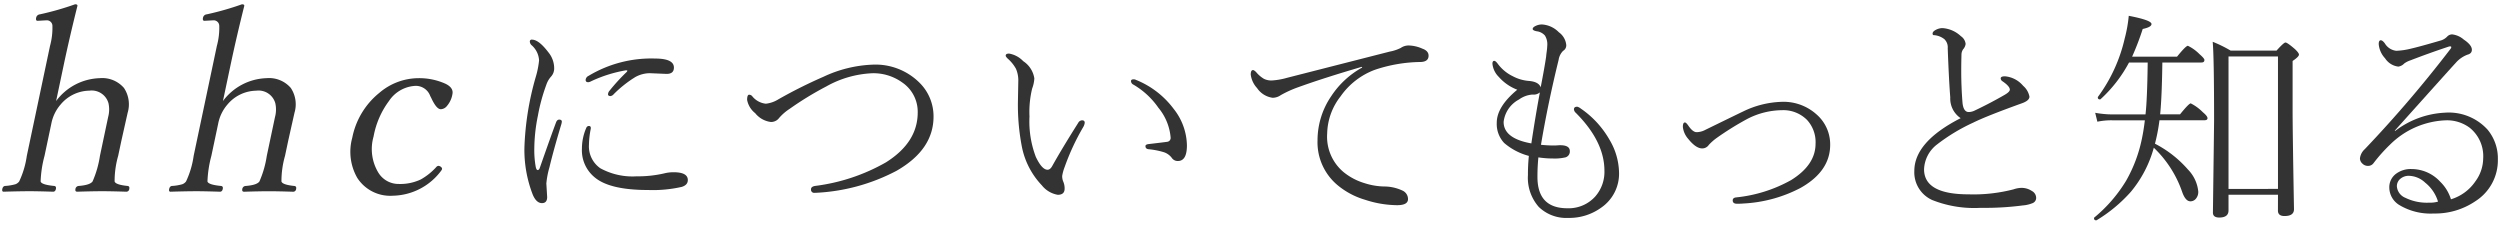<svg id="レイヤー_1" data-name="レイヤー 1" xmlns="http://www.w3.org/2000/svg" viewBox="0 0 256 23"><defs><style>.cls-1{fill:#333;}</style></defs><path class="cls-1" d="M56.94,12.533q.107-.284.319-.284c.181,0,.272.071.272.213a1.383,1.383,0,0,1-.047.248q-.782,2.59-1.218,4.411a8.675,8.675,0,0,0-.32,1.667l.083,1.384c0,.417-.177.627-.532.627q-.579,0-.946-.875a12.658,12.658,0,0,1-.851-4.8,29.451,29.451,0,0,1,1.159-7.237,9.067,9.067,0,0,0,.342-1.7,2.211,2.211,0,0,0-.756-1.55.534.534,0,0,1-.19-.366.188.188,0,0,1,.213-.213q.7,0,1.679,1.289a2.584,2.584,0,0,1,.6,1.6,1.25,1.25,0,0,1-.343.923,2.384,2.384,0,0,0-.462.816,18.634,18.634,0,0,0-.863,3.169,17.372,17.372,0,0,0-.366,3.323,9.793,9.793,0,0,0,.142,1.892c.047.228.113.343.2.343s.165-.068.212-.2Q56.444,13.846,56.94,12.533ZM60.3,12.9q.2,0,.2.213a.712.712,0,0,1-.012.107,8.536,8.536,0,0,0-.177,1.572,2.728,2.728,0,0,0,1.159,2.436,6.853,6.853,0,0,0,3.713.828,12.009,12.009,0,0,0,2.826-.3,3.8,3.8,0,0,1,.97-.118q1.455,0,1.454.8,0,.51-.626.7a13.36,13.36,0,0,1-3.441.319q-3.867,0-5.416-1.253a3.574,3.574,0,0,1-1.36-3,5.289,5.289,0,0,1,.449-2.117A.288.288,0,0,1,60.3,12.9Zm3.867-5.522a.24.24,0,0,0,.071-.13c0-.032-.032-.047-.095-.047h-.059a13.878,13.878,0,0,0-3.559,1.123.735.735,0,0,1-.284.095c-.182,0-.272-.08-.272-.237a.5.5,0,0,1,.3-.414,12.459,12.459,0,0,1,6.8-1.774q1.94,0,1.94.923,0,.651-.745.65l-1.7-.071a3.07,3.07,0,0,0-1.5.39,11.946,11.946,0,0,0-2.223,1.762.517.517,0,0,1-.32.19c-.173,0-.26-.063-.26-.19a.6.6,0,0,1,.142-.343A19.673,19.673,0,0,1,64.165,7.377Z"/><path class="cls-1" d="M89.351,6.62a6.388,6.388,0,0,1,4.777,1.821,4.83,4.83,0,0,1,1.466,3.5q0,3.382-3.784,5.546a19.683,19.683,0,0,1-8.325,2.259h-.071a.324.324,0,0,1-.366-.366c0-.182.145-.3.437-.343a19.508,19.508,0,0,0,7.237-2.413q3.252-2.044,3.252-5.108A3.625,3.625,0,0,0,92.4,8.453,5.042,5.042,0,0,0,89.327,7.5a10.524,10.524,0,0,0-4.73,1.36,32.634,32.634,0,0,0-3.749,2.294,5.03,5.03,0,0,0-1.064.923,1.023,1.023,0,0,1-.851.413,2.438,2.438,0,0,1-1.6-.9,2.26,2.26,0,0,1-.828-1.36q0-.533.213-.532a.419.419,0,0,1,.3.142,2.059,2.059,0,0,0,1.407.78,3.1,3.1,0,0,0,1.3-.461,49.032,49.032,0,0,1,4.588-2.294A12.943,12.943,0,0,1,89.351,6.62Z"/><path class="cls-1" d="M108.317,19.947a2.644,2.644,0,0,1-1.632-.97,7.959,7.959,0,0,1-2.058-4.02,22.363,22.363,0,0,1-.39-4.624l.036-1.986a2.992,2.992,0,0,0-.237-1.3,3.788,3.788,0,0,0-.828-1.029c-.15-.142-.224-.248-.224-.319,0-.142.114-.213.343-.213a2.6,2.6,0,0,1,1.454.78,2.558,2.558,0,0,1,1.135,1.762,3.417,3.417,0,0,1-.224,1.041,10.16,10.16,0,0,0-.272,2.862,10.181,10.181,0,0,0,.65,4.138q.627,1.314,1.2,1.313.271,0,.484-.39.995-1.786,2.649-4.4a.474.474,0,0,1,.4-.272c.181,0,.272.083.272.248a1.081,1.081,0,0,1-.142.426,23.688,23.688,0,0,0-1.915,4.115,4.411,4.411,0,0,0-.249.9,1.419,1.419,0,0,0,.095.556,1.785,1.785,0,0,1,.154.756Q109.015,19.947,108.317,19.947Zm7.5-11.648c0-.118.09-.177.272-.177a.532.532,0,0,1,.237.059,9.015,9.015,0,0,1,3.867,2.98,6.174,6.174,0,0,1,1.348,3.725q0,1.6-.923,1.6a.721.721,0,0,1-.626-.319,1.67,1.67,0,0,0-.805-.579,7.873,7.873,0,0,0-1.572-.308c-.213-.023-.32-.13-.32-.319,0-.118.122-.189.367-.213q1.419-.165,1.845-.225a.4.4,0,0,0,.366-.437,5.491,5.491,0,0,0-1.253-3.051,8.025,8.025,0,0,0-2.554-2.365A.419.419,0,0,1,115.814,8.3Z"/><path class="cls-1" d="M144.252,4.657a3.59,3.59,0,0,1,1.383.319c.433.15.651.391.651.722q0,.615-.793.65a15.188,15.188,0,0,0-4.706.8,7.442,7.442,0,0,0-3.512,2.72,6.361,6.361,0,0,0-1.372,3.8,4.722,4.722,0,0,0,1.644,3.926,6.207,6.207,0,0,0,2.176,1.159,6.951,6.951,0,0,0,2.034.343,4.418,4.418,0,0,1,1.844.414.955.955,0,0,1,.58.875q0,.625-1.112.626a10.744,10.744,0,0,1-3.287-.555A7.864,7.864,0,0,1,137.015,19a5.714,5.714,0,0,1-2.1-4.624,8.023,8.023,0,0,1,1.419-4.552,8.942,8.942,0,0,1,3.157-2.909l-.047-.071q-3.915,1.148-6.492,2.081a11.35,11.35,0,0,0-1.8.816,1.462,1.462,0,0,1-.827.272,2.29,2.29,0,0,1-1.6-.993,2.5,2.5,0,0,1-.65-1.384c0-.307.078-.461.236-.461.071,0,.178.071.32.213a3.089,3.089,0,0,0,.8.686,1.7,1.7,0,0,0,.816.165,7.141,7.141,0,0,0,1.549-.272l10.512-2.684a4.146,4.146,0,0,0,1.136-.379A1.406,1.406,0,0,1,144.252,4.657Z"/><path class="cls-1" d="M157.53,16.116a20.01,20.01,0,0,0-.095,2.01q0,3.206,3.075,3.2a3.663,3.663,0,0,0,2.838-1.2,3.821,3.821,0,0,0,.946-2.637q0-3-2.933-5.936a.53.53,0,0,1-.189-.355q0-.272.343-.272a1.069,1.069,0,0,1,.355.189,9.653,9.653,0,0,1,2.921,3.158,6.81,6.81,0,0,1,1,3.417,4.21,4.21,0,0,1-1.809,3.56,5.58,5.58,0,0,1-3.382,1.064,4.047,4.047,0,0,1-3.028-1.123,4.5,4.5,0,0,1-1.111-3.264,18.847,18.847,0,0,1,.094-1.963,6.381,6.381,0,0,1-2.53-1.325,2.842,2.842,0,0,1-.757-2.069q0-1.644,2.1-3.382a4.8,4.8,0,0,1-1.892-1.313,2.2,2.2,0,0,1-.651-1.348c0-.2.063-.295.19-.295q.141,0,.39.343a4.168,4.168,0,0,0,1.5,1.229,4.2,4.2,0,0,0,1.667.485q.993.084,1.194.651.378-1.929.556-3.122c.008-.11.024-.257.048-.438a6.358,6.358,0,0,0,.07-.709A1.678,1.678,0,0,0,158.2,3.64a1.314,1.314,0,0,0-.839-.437c-.277-.056-.414-.134-.414-.237,0-.118.113-.228.343-.331a1.472,1.472,0,0,1,.6-.13,2.633,2.633,0,0,1,1.738.8,1.816,1.816,0,0,1,.757,1.3.652.652,0,0,1-.319.6,1.635,1.635,0,0,0-.462.922q-1.087,4.412-1.809,8.7a12.752,12.752,0,0,0,1.3.071c.189,0,.362-.009.52-.024q1.136-.048,1.135.6a.621.621,0,0,1-.555.662,4.584,4.584,0,0,1-1.088.095A10.148,10.148,0,0,1,157.53,16.116Zm-.721-1.431q.461-3.039.875-5.227a.975.975,0,0,1-.757.225,2.665,2.665,0,0,0-1.384.508,2.979,2.979,0,0,0-1.572,2.294Q153.971,14.177,156.809,14.685Z"/><path class="cls-1" d="M182.42,10.428a5.055,5.055,0,0,1,3.607,1.3,4.061,4.061,0,0,1,1.383,3.1q0,2.708-3.027,4.411a14.1,14.1,0,0,1-5.865,1.6q-.237.024-.651.024c-.292,0-.437-.115-.437-.343q0-.272.366-.308a14.5,14.5,0,0,0,5.617-1.773q2.494-1.55,2.5-3.714a3.356,3.356,0,0,0-.876-2.447,3.425,3.425,0,0,0-2.589-.994,7.9,7.9,0,0,0-3.489.875,30.272,30.272,0,0,0-3.216,2,5.411,5.411,0,0,0-.757.674.814.814,0,0,1-.674.366q-.651,0-1.431-.969a2.218,2.218,0,0,1-.556-1.23c0-.308.071-.461.213-.461q.119,0,.343.319c.284.418.551.642.8.674h.118a1.985,1.985,0,0,0,.852-.248q3.536-1.726,3.819-1.857A9.644,9.644,0,0,1,182.42,10.428Z"/><path class="cls-1" d="M200.771,12.1a2.419,2.419,0,0,1-1.064-2.128q-.141-1.787-.26-5.038a1.149,1.149,0,0,0-.343-.922,1.954,1.954,0,0,0-1.088-.414c-.079,0-.118-.056-.118-.166,0-.142.126-.275.378-.4a1.456,1.456,0,0,1,.639-.154,3.046,3.046,0,0,1,1.88.828,1.093,1.093,0,0,1,.485.793,1.033,1.033,0,0,1-.26.555.977.977,0,0,0-.166.556q-.024.875-.023,1.7,0,1.584.13,3.216c.062.607.264.923.6.946h.071a1.484,1.484,0,0,0,.579-.153q1.642-.781,3.087-1.62c.338-.2.508-.371.508-.521q0-.342-.745-.851a.366.366,0,0,1-.189-.3c0-.142.145-.213.437-.213a2.734,2.734,0,0,1,1.857.97,1.945,1.945,0,0,1,.65,1.112q0,.4-.756.674-3.644,1.313-5,1.986a18.921,18.921,0,0,0-3.736,2.259,3.356,3.356,0,0,0-1.3,2.519q0,2.567,4.553,2.566a16.311,16.311,0,0,0,4.6-.509,2.684,2.684,0,0,1,.8-.153,1.9,1.9,0,0,1,1.088.319.808.808,0,0,1,.437.674.575.575,0,0,1-.331.556,3.271,3.271,0,0,1-1.029.248,29.954,29.954,0,0,1-4.328.248,11.649,11.649,0,0,1-4.955-.8,3.107,3.107,0,0,1-1.832-2.98Q196.03,14.52,200.771,12.1Z"/><path class="cls-1" d="M218.33,5.8h4.6c.6-.741.97-1.111,1.111-1.111a4.3,4.3,0,0,1,1.183.851c.338.292.508.493.508.6,0,.174-.1.26-.307.26h-4q-.048,3.535-.225,5.31h2.034q.91-1.124,1.1-1.124a4.685,4.685,0,0,1,1.23.9q.484.4.485.615c0,.142-.107.213-.32.213h-4.6a18.36,18.36,0,0,1-.461,2.4,11.4,11.4,0,0,1,3.382,2.649,3.739,3.739,0,0,1,1.053,2.259,1.066,1.066,0,0,1-.26.745.712.712,0,0,1-.544.248q-.522,0-.864-1.017a11.35,11.35,0,0,0-2.885-4.47A11.993,11.993,0,0,1,218.2,19.64a15.2,15.2,0,0,1-3.5,2.909.22.22,0,0,1-.059.012c-.142,0-.213-.076-.213-.225a.078.078,0,0,1,.024-.059,14.828,14.828,0,0,0,3.264-3.773,14.554,14.554,0,0,0,1.608-4.268q.189-.888.308-1.916h-3.288a7.062,7.062,0,0,0-1.573.142l-.224-.911a10.193,10.193,0,0,0,1.8.166H219.7q.177-1.514.224-5.31h-1.915a13.945,13.945,0,0,1-2.91,3.749.082.082,0,0,1-.059.023c-.15,0-.224-.067-.224-.2a.127.127,0,0,1,.023-.071,16.1,16.1,0,0,0,2.732-5.971,13.957,13.957,0,0,0,.414-2.318q2.329.448,2.329.84,0,.318-.9.508A27.728,27.728,0,0,1,218.33,5.8Zm14.935,14.143H228.2v1.6q0,.732-.946.733-.651,0-.651-.509.119-9.069.119-9.4,0-6.54-.142-8.088a13.207,13.207,0,0,1,1.833.9h4.706q.746-.828.911-.827c.125,0,.449.224.969.674q.414.39.414.567,0,.213-.65.651V11.3q0,2.165.142,10.122,0,.7-.97.7-.673,0-.674-.556Zm0-.6V5.78H228.2V19.344Z"/><path class="cls-1" d="M250.978,20.408a4.647,4.647,0,0,0,2.507-1.844,4.013,4.013,0,0,0,.792-2.318,3.73,3.73,0,0,0-1.372-3.158,3.894,3.894,0,0,0-2.436-.768,8.548,8.548,0,0,0-5.735,2.495,16.419,16.419,0,0,0-1.691,1.9.677.677,0,0,1-.579.272.784.784,0,0,1-.568-.248.712.712,0,0,1-.236-.533,1.5,1.5,0,0,1,.484-.922,125.719,125.719,0,0,0,8.787-10.276.379.379,0,0,0,.082-.178c0-.055-.04-.082-.118-.082a.57.57,0,0,0-.177.035q-1.987.661-3.9,1.4a2.306,2.306,0,0,0-.626.319,1.044,1.044,0,0,1-.6.319,1.882,1.882,0,0,1-1.36-.851,2.419,2.419,0,0,1-.651-1.455q0-.39.213-.39.177,0,.414.319a1.563,1.563,0,0,0,1.171.757,7.244,7.244,0,0,0,1.371-.189q1.041-.237,3.252-.887a1.5,1.5,0,0,0,.6-.39.691.691,0,0,1,.508-.213,2.207,2.207,0,0,1,1.183.532q.827.555.827,1.041c0,.26-.153.429-.461.508a2.975,2.975,0,0,0-1.206.852q-.189.189-6.232,6.929l.047.024a9.087,9.087,0,0,1,5.085-1.869,5.363,5.363,0,0,1,4.376,1.739,4.6,4.6,0,0,1,1.052,3.039,4.951,4.951,0,0,1-2.294,4.281,7.335,7.335,0,0,1-4.269,1.265,6.206,6.206,0,0,1-3.5-.852,2.116,2.116,0,0,1-1.053-1.785,1.709,1.709,0,0,1,.722-1.455,2.51,2.51,0,0,1,1.549-.461,3.991,3.991,0,0,1,2.932,1.289A4.267,4.267,0,0,1,250.978,20.408Zm-1.325.237a3.934,3.934,0,0,0-1.312-1.939,2.523,2.523,0,0,0-1.6-.7,1.318,1.318,0,0,0-1.028.378.983.983,0,0,0-.272.71,1.379,1.379,0,0,0,.863,1.159,5.025,5.025,0,0,0,2.424.5A2.929,2.929,0,0,0,249.653,20.645Z"/><path class="cls-1" d="M5.745,10.348A5.779,5.779,0,0,1,10.2,8.005a2.94,2.94,0,0,1,2.493,1,3.016,3.016,0,0,1,.378,2.543l-.628,2.8L12.1,15.96a9.425,9.425,0,0,0-.364,2.618q.091.339,1.342.464c.145.026.2.13.159.313a.3.3,0,0,1-.308.276q-1.53-.05-2.458-.051-.951,0-2.553.051c-.167,0-.231-.092-.193-.276a.361.361,0,0,1,.317-.313q1.172-.087,1.439-.464a10.293,10.293,0,0,0,.753-2.618l.839-3.971a2.979,2.979,0,0,0,.036-1.416,1.783,1.783,0,0,0-1.957-1.29A3.917,3.917,0,0,0,6.209,10.7a4.206,4.206,0,0,0-.956,1.98L4.559,15.96a11.63,11.63,0,0,0-.4,2.618q.078.339,1.405.464c.145.026.2.13.159.313s-.133.276-.284.276q-1.579-.05-2.382-.051-1.026,0-2.679.051c-.133,0-.18-.092-.142-.276s.128-.287.267-.313a4.98,4.98,0,0,0,1.076-.176.853.853,0,0,0,.387-.288,9.051,9.051,0,0,0,.779-2.618L5.122,4.7a7,7,0,0,0,.244-2.106.574.574,0,0,0-.618-.513l-.9.05c-.142,0-.19-.108-.144-.326a.428.428,0,0,1,.384-.337A29.279,29.279,0,0,0,7.688.439c.184,0,.263.058.238.176Q7.134,3.771,6.515,6.7Z"/><path class="cls-1" d="M22.829,10.348a5.782,5.782,0,0,1,4.455-2.343,2.941,2.941,0,0,1,2.493,1,3.016,3.016,0,0,1,.378,2.543l-.628,2.8-.342,1.615a9.425,9.425,0,0,0-.364,2.618q.091.339,1.342.464c.145.026.2.13.159.313a.3.3,0,0,1-.308.276q-1.53-.05-2.457-.051-.954,0-2.554.051c-.167,0-.231-.092-.193-.276a.361.361,0,0,1,.317-.313q1.172-.087,1.439-.464a10.293,10.293,0,0,0,.753-2.618l.839-3.971a2.979,2.979,0,0,0,.036-1.416,1.783,1.783,0,0,0-1.957-1.29A3.918,3.918,0,0,0,23.294,10.7a4.206,4.206,0,0,0-.956,1.98l-.694,3.281a11.733,11.733,0,0,0-.4,2.618q.08.339,1.406.464c.145.026.2.13.159.313s-.133.276-.284.276q-1.579-.05-2.381-.051-1.029,0-2.68.051c-.134,0-.181-.092-.142-.276s.127-.287.267-.313a4.98,4.98,0,0,0,1.076-.176.853.853,0,0,0,.387-.288,9.065,9.065,0,0,0,.778-2.618L22.207,4.7a7,7,0,0,0,.244-2.106.575.575,0,0,0-.618-.513l-.9.05c-.142,0-.19-.108-.144-.326a.428.428,0,0,1,.384-.337,29.279,29.279,0,0,0,3.6-1.028c.184,0,.263.058.238.176Q24.219,3.771,23.6,6.7Z"/><path class="cls-1" d="M42.828,8.005a6.541,6.541,0,0,1,2.774.564q.866.414.725,1.077a2.471,2.471,0,0,1-.555,1.2.85.85,0,0,1-.635.339q-.438,0-.965-1.128l-.115-.225a1.576,1.576,0,0,0-1.5-1.041,3.461,3.461,0,0,0-2.719,1.542,8.681,8.681,0,0,0-1.584,3.645,4.659,4.659,0,0,0,.494,3.708,2.422,2.422,0,0,0,2.1,1.152,4.912,4.912,0,0,0,2.241-.463,6.326,6.326,0,0,0,1.582-1.265.352.352,0,0,1,.2-.126.406.406,0,0,1,.3.126.219.219,0,0,1,.093.213.58.58,0,0,1-.082.15,6.305,6.305,0,0,1-4.952,2.568,4.015,4.015,0,0,1-3.647-1.828,5.376,5.376,0,0,1-.513-4.1A7.857,7.857,0,0,1,38.854,9.5,6.2,6.2,0,0,1,42.828,8.005Z"/></svg>